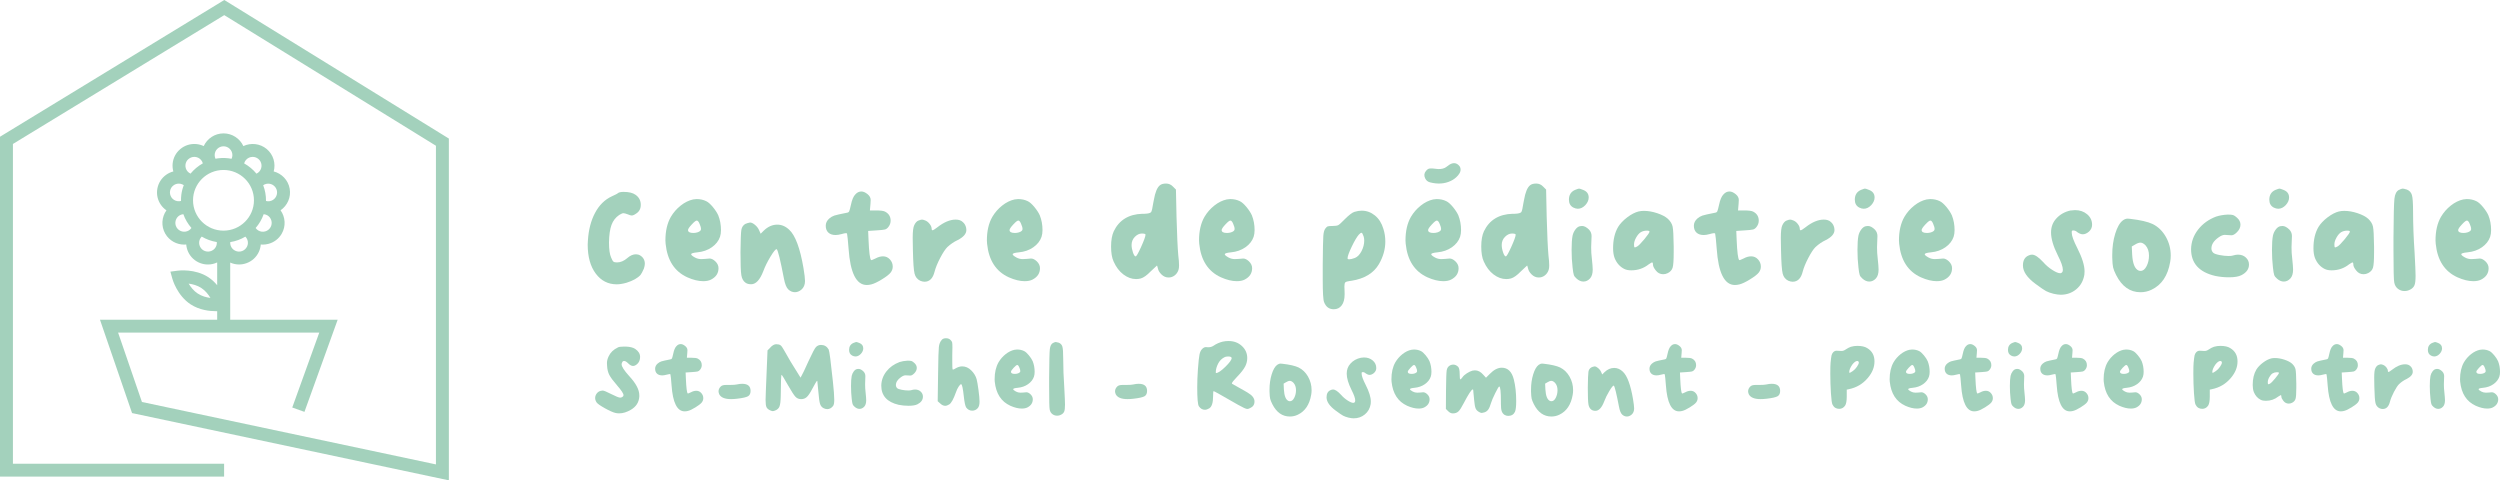 <svg xmlns="http://www.w3.org/2000/svg" id="Layer_2" data-name="Layer 2" viewBox="0 0 986.38 189.51"><defs><style>      .cls-1 {        fill: #a3d1bc;      }    </style></defs><g id="Calque_1" data-name="Calque 1"><g><path class="cls-1" d="M39.44,126.14l12.66,36.84,125,26.54V54.67L88.49,0,0,53.95v134.1h88.42v-5.08H5.1V56.8L88.48,5.97l83.52,51.53v125.73l-116-24.63-9.41-27.38h79.38l-10.66,29.56,4.81,1.72,13.11-36.36h-42.4v-22.54c1.12.5,2.3.75,3.49.75.99,0,1.99-.17,2.95-.52,2.16-.78,3.88-2.35,4.85-4.43.44-.94.69-1.94.77-2.94.27.03.53.05.8.05.75,0,1.5-.1,2.24-.3,2.22-.59,4.07-2.01,5.22-3.99,1.73-2.99,1.44-6.6-.45-9.25,2.68-1.85,4.2-5.13,3.6-8.53-.6-3.4-3.16-5.98-6.31-6.8.86-3.13-.1-6.62-2.75-8.84-2.66-2.22-6.28-2.55-9.22-1.16-1.36-2.95-4.35-5.01-7.82-5.01s-6.46,2.06-7.82,5.01c-.92-.43-1.91-.71-2.95-.8-2.29-.2-4.52.5-6.28,1.97-1.76,1.47-2.84,3.53-3.04,5.81-.09,1.03.01,2.05.28,3.03-.98.25-1.92.67-2.77,1.27-1.88,1.31-3.14,3.28-3.54,5.53-.4,2.25.11,4.53,1.42,6.4.6.85,1.34,1.57,2.17,2.14-1.89,2.65-2.18,6.25-.45,9.24,1.59,2.74,4.49,4.28,7.46,4.28.27,0,.53-.03.8-.05.08,1.01.33,2,.77,2.95.97,2.07,2.69,3.65,4.85,4.43.96.35,1.96.52,2.95.52,1.24,0,2.47-.27,3.63-.81,0,0,0,0,.01,0v8.99c-.94-1.13-2.07-2.23-3.45-3.14-5.29-3.48-11.84-2.64-12.11-2.61l-2.9.39.78,2.81c.07.27,1.88,6.59,7.17,10.07h0c3.52,2.32,7.61,2.72,10.02,2.72.18,0,.33,0,.49,0v3.38h-46.27ZM97.48,97.26c-.4.84-1.1,1.48-1.97,1.8-.88.32-1.83.28-2.67-.12-.85-.39-1.49-1.09-1.81-1.96-.18-.48-.23-.98-.19-1.46,2.15-.33,4.17-1.08,5.97-2.16.34.35.62.77.79,1.24.32.87.28,1.82-.12,2.66ZM106.72,89.69c-.47.81-1.22,1.38-2.12,1.62-.9.24-1.84.12-2.65-.35h0c-.45-.26-.81-.61-1.09-1,1.39-1.59,2.47-3.44,3.17-5.45.49.05.98.17,1.42.42,1.67.96,2.24,3.09,1.28,4.76ZM105.22,72.51c.2-.04.41-.05.61-.05,1.66,0,3.14,1.19,3.44,2.88.33,1.89-.94,3.7-2.84,4.03-.51.09-1.01.06-1.48-.07.03-2.2-.37-4.29-1.11-6.22.4-.28.86-.48,1.38-.57ZM97.02,63.14c.69-.82,1.68-1.24,2.68-1.24.79,0,1.59.27,2.24.81,1.48,1.23,1.67,3.44.43,4.91-.33.39-.73.69-1.18.9-1.34-1.64-3-3.01-4.86-4.05.13-.48.36-.94.69-1.33ZM88.19,57.72c1.93,0,3.5,1.56,3.5,3.48,0,.52-.12,1.01-.33,1.45-1.71-.33-3.5-.42-5.35-.18-.33.04-.66.11-.99.17-.2-.44-.32-.92-.32-1.44,0-1.92,1.57-3.48,3.5-3.48ZM74.43,62.71c.63-.53,1.42-.81,2.24-.81.1,0,.21,0,.31.01.93.08,1.77.52,2.37,1.23.33.4.55.85.68,1.31-1.86,1.04-3.51,2.42-4.86,4.06-.44-.21-.85-.5-1.19-.9-.6-.71-.89-1.61-.81-2.54.08-.93.52-1.77,1.24-2.36ZM67.68,77.93c-.53-.76-.74-1.69-.58-2.6.16-.92.67-1.71,1.44-2.25.59-.42,1.29-.63,2-.63.2,0,.41.02.61.05.51.09.96.29,1.36.56-.47,1.21-.8,2.47-.97,3.79-.11.83-.13,1.64-.12,2.44-.47.12-.98.16-1.49.07-.92-.16-1.72-.67-2.26-1.43ZM74.43,90.96c-1.67.96-3.81.39-4.78-1.27-.96-1.66-.39-3.8,1.28-4.76.44-.25.92-.38,1.41-.42.71,2.02,1.81,3.85,3.19,5.44-.29.41-.66.76-1.1,1.02ZM85.35,96.98c-.32.87-.96,1.57-1.81,1.96-.85.39-1.79.43-2.67.12-.88-.32-1.58-.96-1.97-1.8-.4-.84-.44-1.79-.12-2.66h0c.18-.48.46-.9.81-1.25,1.8,1.07,3.81,1.81,5.95,2.15.04.5-.01,1-.19,1.48ZM76.16,79.03c0-6.61,5.38-11.97,12.02-11.97s12.02,5.36,12.02,11.97-5.38,11.97-12.02,11.97-12.02-5.36-12.02-11.97ZM78.01,115.81c-1.6-1.05-2.77-2.55-3.58-3.91,1.57.21,3.42.68,5.02,1.74,1.61,1.05,2.77,2.56,3.58,3.91-1.57-.2-3.41-.68-5.02-1.74Z"></path><g><g><path class="cls-1" d="M243.65,76.32c.41-.41,1.2-.61,2.37-.61,2.09,0,3.67.38,4.74,1.15,1.38.97,2.06,2.29,2.06,3.97,0,1.53-.61,2.67-1.83,3.44-.71.51-1.3.76-1.76.76-.31,0-.82-.15-1.53-.46-.82-.31-1.4-.46-1.76-.46-.31,0-.84.23-1.61.69-1.43.97-2.45,2.28-3.06,3.94-.61,1.66-.94,3.96-.99,6.92,0,2.75.28,4.74.84,5.96.35.87.66,1.4.92,1.61.25.2.71.31,1.38.31,1.43,0,2.8-.59,4.13-1.76,1.12-.97,2.24-1.45,3.36-1.45.61,0,1.17.15,1.68.46,1.22.76,1.83,1.86,1.83,3.29,0,.51-.13,1.15-.38,1.91-.51,1.17-.94,1.99-1.3,2.45-1.12,1.27-2.98,2.32-5.58,3.13-1.48.41-2.75.61-3.82.61-3.41,0-6.18-1.41-8.29-4.24-2.11-2.83-3.17-6.64-3.17-11.43,0-.2.01-.48.04-.84.02-.36.04-.61.04-.76.26-4.23,1.2-7.87,2.83-10.93,1.63-3.06,3.82-5.22,6.57-6.5,1.43-.66,2.19-1.04,2.29-1.15Z"></path><path class="cls-1" d="M273.45,78.69c.61-.1,1.07-.15,1.38-.15,1.43,0,2.7.28,3.82.84.76.36,1.63,1.12,2.6,2.29.97,1.17,1.68,2.27,2.14,3.29.71,1.78,1.07,3.72,1.07,5.81,0,1.02-.13,1.91-.38,2.67-.56,1.63-1.64,3.01-3.25,4.13s-3.5,1.78-5.69,1.99c-1.63.15-2.44.41-2.44.76,0,.31.51.74,1.53,1.3.76.41,1.58.61,2.45.61.61,0,1.12-.02,1.53-.08,1.02-.1,1.61-.15,1.76-.15.71,0,1.45.36,2.22,1.07.87.82,1.3,1.73,1.3,2.75,0,1.99-.99,3.49-2.98,4.51-.82.41-1.83.61-3.06.61-1.89,0-3.98-.51-6.27-1.53-5.04-2.29-7.9-6.7-8.56-13.22-.05-.25-.08-.69-.08-1.3,0-3.72.71-6.83,2.14-9.32,1.02-1.73,2.32-3.22,3.9-4.47,1.58-1.25,3.21-2.05,4.89-2.41ZM276.05,88.4c-.36-.92-.74-1.38-1.15-1.38-.36,0-1.02.52-1.99,1.57-.97,1.04-1.45,1.77-1.45,2.18,0,.76.71,1.15,2.14,1.15.51,0,1.02-.08,1.53-.23.97-.31,1.45-.74,1.45-1.3s-.18-1.22-.53-1.99Z"></path><path class="cls-1" d="M294.16,88.32c.41-.2.99-.38,1.76-.53.56,0,1.21.31,1.95.92.74.61,1.29,1.33,1.64,2.14l.61,1.37,1.22-1.22c1.63-1.58,3.41-2.37,5.35-2.37,1.73,0,3.31.69,4.74,2.06,2.39,2.24,4.25,7.26,5.58,15.05.41,2.45.61,4.15.61,5.12,0,1.48-.49,2.63-1.45,3.44-.82.66-1.66.99-2.52.99-.97,0-1.83-.36-2.6-1.07-.76-.71-1.35-2.16-1.76-4.36-1.38-7.18-2.32-11.03-2.83-11.54h-.08c-.41,0-1.21.99-2.41,2.98-1.2,1.99-2.13,3.87-2.79,5.65-1.33,3.47-2.93,5.2-4.82,5.2-.92,0-1.66-.2-2.22-.61-.87-.61-1.41-1.59-1.64-2.94-.23-1.35-.34-4.37-.34-9.06.05-4.79.16-7.73.34-8.83.18-1.09.73-1.9,1.64-2.41Z"></path><path class="cls-1" d="M337.49,76.7c.66-.76,1.45-1.15,2.37-1.15.76,0,1.58.36,2.45,1.07.81.66,1.22,1.43,1.22,2.29,0,.1-.01.32-.04.65-.03.33-.04.6-.04.8l-.23,2.67h2.52c1.68,0,2.83.15,3.44.46,1.48.76,2.22,1.96,2.22,3.59,0,.92-.31,1.76-.92,2.52-.41.51-.85.83-1.34.95-.48.13-1.54.24-3.17.34l-3.44.23.15,3.52c.2,4.84.54,7.49.99,7.95.05.15.64-.05,1.76-.61,1.02-.56,2.01-.84,2.98-.84,1.07,0,1.97.41,2.71,1.22.74.82,1.11,1.76,1.11,2.83,0,.87-.28,1.66-.84,2.37-.56.71-1.71,1.61-3.44,2.67s-3.13,1.73-4.2,1.99c-.61.15-1.2.23-1.76.23-4.13,0-6.52-4.76-7.18-14.29-.26-3.36-.46-5.35-.61-5.96-.05-.31-.76-.25-2.14.15-.92.26-1.71.38-2.37.38-1.22,0-2.18-.32-2.86-.96-.69-.64-1.03-1.54-1.03-2.71,0-1.07.46-2.01,1.37-2.83.66-.56,1.34-.95,2.03-1.18s2.33-.6,4.93-1.11c.46-.05.76-.24.92-.57s.38-1.18.69-2.56c.41-1.99.99-3.36,1.76-4.13Z"></path><path class="cls-1" d="M362.4,87.02c.61-.25,1.07-.38,1.38-.38s.76.13,1.37.38c.61.26,1.17.71,1.68,1.38.51.66.76,1.3.76,1.91,0,.36.1.54.31.54.31,0,.94-.38,1.91-1.15,2.6-2.04,5.02-3.06,7.26-3.06,1.22,0,2.16.33,2.83.99.66.56,1.1,1.33,1.3,2.29.05.2.08.48.08.84,0,1.48-1.15,2.8-3.44,3.97-1.43.66-2.78,1.58-4.05,2.75-.82.81-1.76,2.24-2.83,4.28-1.07,2.04-1.81,3.85-2.22,5.43-.66,2.65-1.99,3.97-3.97,3.97-.51,0-1.07-.13-1.68-.38-1.17-.56-1.92-1.5-2.25-2.83-.33-1.32-.55-4.38-.65-9.17-.05-1.38-.08-3.03-.08-4.97,0-2.5.2-4.15.61-4.97.46-.97,1.02-1.58,1.68-1.83Z"></path><path class="cls-1" d="M400.31,78.69c.61-.1,1.07-.15,1.38-.15,1.42,0,2.7.28,3.82.84.76.36,1.63,1.12,2.6,2.29.97,1.17,1.68,2.27,2.14,3.29.71,1.78,1.07,3.72,1.07,5.81,0,1.02-.13,1.91-.38,2.67-.56,1.63-1.64,3.01-3.25,4.13-1.6,1.12-3.5,1.78-5.69,1.99-1.63.15-2.45.41-2.45.76,0,.31.51.74,1.53,1.3.76.41,1.58.61,2.44.61.61,0,1.12-.02,1.53-.08,1.02-.1,1.6-.15,1.76-.15.71,0,1.45.36,2.22,1.07.87.82,1.3,1.73,1.3,2.75,0,1.99-.99,3.49-2.98,4.51-.82.41-1.83.61-3.06.61-1.89,0-3.97-.51-6.27-1.53-5.04-2.29-7.9-6.7-8.56-13.22-.05-.25-.08-.69-.08-1.3,0-3.72.71-6.83,2.14-9.32,1.02-1.73,2.32-3.22,3.9-4.47,1.58-1.25,3.21-2.05,4.89-2.41ZM402.91,88.4c-.36-.92-.74-1.38-1.15-1.38-.36,0-1.02.52-1.99,1.57-.97,1.04-1.45,1.77-1.45,2.18,0,.76.71,1.15,2.14,1.15.51,0,1.02-.08,1.53-.23.97-.31,1.45-.74,1.45-1.3s-.18-1.22-.54-1.99Z"></path><path class="cls-1" d="M457.62,73.11c.56-.46,1.38-.69,2.45-.69s1.99.41,2.75,1.22l1.15,1.15.23,10.78c.2,7.18.43,12.23.69,15.13.2,1.63.31,2.98.31,4.05,0,.71-.08,1.3-.23,1.76-.31.92-.82,1.64-1.53,2.18-.71.54-1.5.8-2.37.8-1.07,0-2.01-.41-2.83-1.22-.76-.76-1.22-1.53-1.37-2.29-.2-.81-.33-1.22-.38-1.22l-2.45,2.29c-1.53,1.58-2.85,2.52-3.97,2.83-.61.15-1.22.23-1.83.23-1.73,0-3.4-.61-5.01-1.83-1.61-1.22-2.89-2.93-3.86-5.12-.66-1.43-.99-3.39-.99-5.89s.36-4.51,1.07-6.04c2.14-4.43,5.91-6.72,11.31-6.88h.84c1.43-.05,2.29-.28,2.6-.69.25-.41.54-1.63.84-3.67l.23-1.15c.51-2.96,1.3-4.87,2.37-5.73ZM451.97,92.6c0-.31-.48-.46-1.45-.46s-1.89.43-2.75,1.3-1.3,1.94-1.3,3.21c0,.92.18,1.9.53,2.94.36,1.04.71,1.57,1.07,1.57.31,0,1.02-1.23,2.14-3.71,1.12-2.47,1.71-4.09,1.76-4.85Z"></path><path class="cls-1" d="M483.99,78.69c.61-.1,1.07-.15,1.38-.15,1.43,0,2.7.28,3.82.84.76.36,1.63,1.12,2.6,2.29.97,1.17,1.68,2.27,2.14,3.29.71,1.78,1.07,3.72,1.07,5.81,0,1.02-.13,1.91-.38,2.67-.56,1.63-1.64,3.01-3.25,4.13s-3.5,1.78-5.69,1.99c-1.63.15-2.44.41-2.44.76,0,.31.51.74,1.53,1.3.76.41,1.58.61,2.45.61.61,0,1.12-.02,1.53-.08,1.02-.1,1.61-.15,1.76-.15.71,0,1.45.36,2.22,1.07.87.82,1.3,1.73,1.3,2.75,0,1.99-.99,3.49-2.98,4.51-.82.41-1.83.61-3.06.61-1.89,0-3.98-.51-6.27-1.53-5.04-2.29-7.9-6.7-8.56-13.22-.05-.25-.08-.69-.08-1.3,0-3.72.71-6.83,2.14-9.32,1.02-1.73,2.32-3.22,3.9-4.47,1.58-1.25,3.21-2.05,4.89-2.41ZM486.59,88.4c-.36-.92-.74-1.38-1.15-1.38-.36,0-1.02.52-1.99,1.57-.97,1.04-1.45,1.77-1.45,2.18,0,.76.71,1.15,2.14,1.15.51,0,1.02-.08,1.53-.23.97-.31,1.45-.74,1.45-1.3s-.18-1.22-.53-1.99Z"></path><path class="cls-1" d="M534.43,83.58c1.02-.31,1.96-.46,2.83-.46,1.94,0,3.68.64,5.24,1.91,1.55,1.27,2.66,3.03,3.32,5.27.51,1.58.76,3.26.76,5.04,0,3.01-.84,5.96-2.52,8.87-2.09,3.57-5.71,5.76-10.85,6.57-.15,0-.37.03-.65.08-.28.05-.46.09-.54.11-.08.03-.22.05-.42.08-.2.03-.33.06-.38.11-.05.05-.14.1-.27.15-.13.05-.2.12-.23.19-.03.08-.06.15-.12.23-.05.08-.08.19-.08.34s-.01.31-.04.46c-.03.15-.04.33-.04.54,0,.15.01.52.04,1.11.02.59.04,1.08.04,1.49v.54c0,1.83-.38,3.26-1.15,4.28-.76,1.02-1.81,1.53-3.13,1.53-1.83,0-3.11-.94-3.82-2.83-.36-.87-.53-3.82-.53-8.87v-5.88c.05-6.22.13-10,.23-11.35.1-1.35.35-2.3.76-2.86.36-.51.7-.81,1.03-.92.33-.1.96-.15,1.87-.15,1.07,0,1.82-.11,2.25-.34.43-.23,1.26-.98,2.48-2.25,1.73-1.73,3.03-2.72,3.9-2.98ZM538.02,93.29c-.31-.97-.59-1.45-.84-1.45s-.61.26-1.07.76c-.76.87-1.69,2.45-2.79,4.74-1.1,2.29-1.64,3.82-1.64,4.59,0,.26.23.38.69.38.51,0,1.25-.18,2.22-.54,1.02-.41,1.88-1.3,2.6-2.67.71-1.37,1.07-2.78,1.07-4.2,0-.56-.08-1.09-.23-1.61Z"></path><path class="cls-1" d="M565.45,78.69c.61-.1,1.07-.15,1.38-.15,1.43,0,2.7.28,3.82.84.76.36,1.63,1.12,2.6,2.29.97,1.17,1.68,2.27,2.14,3.29.71,1.78,1.07,3.72,1.07,5.81,0,1.02-.13,1.91-.38,2.67-.56,1.63-1.64,3.01-3.25,4.13s-3.5,1.78-5.69,1.99c-1.63.15-2.44.41-2.44.76,0,.31.51.74,1.53,1.3.76.41,1.58.61,2.45.61.61,0,1.12-.02,1.53-.08,1.02-.1,1.61-.15,1.76-.15.71,0,1.45.36,2.22,1.07.87.82,1.3,1.73,1.3,2.75,0,1.99-.99,3.49-2.98,4.51-.82.41-1.83.61-3.06.61-1.89,0-3.98-.51-6.27-1.53-5.04-2.29-7.9-6.7-8.56-13.22-.05-.25-.08-.69-.08-1.3,0-3.72.71-6.83,2.14-9.32,1.02-1.73,2.32-3.22,3.9-4.47,1.58-1.25,3.21-2.05,4.89-2.41ZM568.05,88.4c-.36-.92-.74-1.38-1.15-1.38-.36,0-1.02.52-1.99,1.57-.97,1.04-1.45,1.77-1.45,2.18,0,.76.71,1.15,2.14,1.15.51,0,1.02-.08,1.53-.23.97-.31,1.45-.74,1.45-1.3s-.18-1.22-.53-1.99Z"></path><path class="cls-1" d="M603.67,73.11c.56-.46,1.38-.69,2.45-.69s1.99.41,2.75,1.22l1.15,1.15.23,10.78c.2,7.18.43,12.23.69,15.13.2,1.63.31,2.98.31,4.05,0,.71-.08,1.3-.23,1.76-.31.92-.82,1.64-1.53,2.18-.71.54-1.5.8-2.37.8-1.07,0-2.01-.41-2.83-1.22-.76-.76-1.22-1.53-1.38-2.29-.2-.81-.33-1.22-.38-1.22l-2.44,2.29c-1.53,1.58-2.85,2.52-3.97,2.83-.61.15-1.22.23-1.83.23-1.73,0-3.4-.61-5.01-1.83-1.61-1.22-2.89-2.93-3.86-5.12-.66-1.43-.99-3.39-.99-5.89s.36-4.51,1.07-6.04c2.14-4.43,5.91-6.72,11.31-6.88h.84c1.43-.05,2.29-.28,2.6-.69.26-.41.54-1.63.84-3.67l.23-1.15c.51-2.96,1.3-4.87,2.37-5.73ZM598.01,92.6c0-.31-.49-.46-1.45-.46s-1.89.43-2.75,1.3c-.87.87-1.3,1.94-1.3,3.21,0,.92.18,1.9.54,2.94.36,1.04.71,1.57,1.07,1.57.31,0,1.02-1.23,2.14-3.71,1.12-2.47,1.71-4.09,1.76-4.85Z"></path><path class="cls-1" d="M621.39,74.95c.92-.36,1.45-.54,1.61-.54.25,0,.81.18,1.68.54,1.43.56,2.14,1.55,2.14,2.98,0,1.02-.43,2.01-1.3,2.98-.92.97-1.91,1.45-2.98,1.45-.56,0-1.15-.15-1.76-.46-1.17-.61-1.76-1.65-1.76-3.13,0-1.83.79-3.11,2.37-3.82ZM623.46,89.24c.2-.05.46-.08.76-.08.87,0,1.78.49,2.75,1.45.66.71.99,1.56.99,2.52,0,.76-.03,1.48-.08,2.14-.05.46-.08,1.22-.08,2.29,0,1.63.08,2.98.23,4.05.26,2.4.38,3.98.38,4.74,0,1.58-.36,2.75-1.07,3.52-.76.82-1.63,1.22-2.6,1.22-.92,0-1.81-.38-2.67-1.15-.56-.46-.93-.94-1.11-1.45-.18-.51-.34-1.5-.5-2.98-.26-2.19-.38-4.51-.38-6.95s.13-4.31.38-5.58c.2-.92.59-1.75,1.15-2.48s1.17-1.16,1.83-1.26Z"></path><path class="cls-1" d="M646.54,83.43c.61-.15,1.3-.23,2.06-.23,1.68,0,3.44.31,5.27.92s3.24,1.35,4.2,2.22c1.02.97,1.64,2,1.87,3.1.23,1.1.37,3.71.42,7.83v2.29c0,3.11-.14,5.12-.42,6.04-.28.92-.9,1.63-1.87,2.14-.61.31-1.22.46-1.83.46-1.22,0-2.22-.51-2.98-1.53-.71-.92-1.07-1.65-1.07-2.22,0-.61-.13-.92-.38-.92-.1,0-.53.26-1.3.76-1.99,1.58-4.28,2.37-6.88,2.37-1.12,0-2.04-.18-2.75-.54-1.73-.87-3.01-2.29-3.82-4.28-.41-1.07-.61-2.37-.61-3.9,0-3.36.66-6.16,1.99-8.41.81-1.32,2.01-2.58,3.59-3.78,1.58-1.2,3.08-1.97,4.51-2.33ZM649.75,91c-.87,0-1.66.2-2.37.61-.66.41-1.27,1.11-1.83,2.1-.56.99-.84,1.9-.84,2.71,0,.66.06,1.04.19,1.15.13.1.47,0,1.03-.31.56-.31,1.51-1.27,2.87-2.9,1.35-1.63,2.02-2.62,2.02-2.98,0-.25-.36-.38-1.07-.38Z"></path><path class="cls-1" d="M680.01,76.7c.66-.76,1.45-1.15,2.37-1.15.76,0,1.58.36,2.45,1.07.81.66,1.22,1.43,1.22,2.29,0,.1-.01.32-.04.65-.03.33-.04.6-.04.8l-.23,2.67h2.52c1.68,0,2.83.15,3.44.46,1.48.76,2.22,1.96,2.22,3.59,0,.92-.31,1.76-.92,2.52-.41.51-.85.83-1.34.95-.48.13-1.54.24-3.17.34l-3.44.23.15,3.52c.2,4.84.54,7.49.99,7.95.05.15.64-.05,1.76-.61,1.02-.56,2.01-.84,2.98-.84,1.07,0,1.97.41,2.71,1.22.74.82,1.11,1.76,1.11,2.83,0,.87-.28,1.66-.84,2.37-.56.71-1.71,1.61-3.44,2.67-1.73,1.07-3.13,1.73-4.2,1.99-.61.15-1.2.23-1.76.23-4.13,0-6.52-4.76-7.18-14.29-.26-3.36-.46-5.35-.61-5.96-.05-.31-.76-.25-2.14.15-.92.26-1.71.38-2.37.38-1.22,0-2.18-.32-2.86-.96-.69-.64-1.03-1.54-1.03-2.71,0-1.07.46-2.01,1.37-2.83.66-.56,1.34-.95,2.03-1.18s2.33-.6,4.93-1.11c.46-.05.76-.24.92-.57s.38-1.18.69-2.56c.41-1.99.99-3.36,1.76-4.13Z"></path><path class="cls-1" d="M704.92,87.02c.61-.25,1.07-.38,1.38-.38s.76.13,1.37.38c.61.26,1.17.71,1.68,1.38.51.66.76,1.3.76,1.91,0,.36.1.54.31.54.31,0,.94-.38,1.91-1.15,2.6-2.04,5.02-3.06,7.26-3.06,1.22,0,2.16.33,2.83.99.66.56,1.1,1.33,1.3,2.29.05.2.08.48.08.84,0,1.48-1.15,2.8-3.44,3.97-1.43.66-2.78,1.58-4.05,2.75-.82.81-1.76,2.24-2.83,4.28-1.07,2.04-1.81,3.85-2.22,5.43-.66,2.65-1.99,3.97-3.97,3.97-.51,0-1.07-.13-1.68-.38-1.17-.56-1.92-1.5-2.25-2.83-.33-1.32-.55-4.38-.65-9.17-.05-1.38-.08-3.03-.08-4.97,0-2.5.2-4.15.61-4.97.46-.97,1.02-1.58,1.68-1.83Z"></path><path class="cls-1" d="M734.19,74.95c.92-.36,1.45-.54,1.61-.54.25,0,.81.18,1.68.54,1.43.56,2.14,1.55,2.14,2.98,0,1.02-.43,2.01-1.3,2.98-.92.97-1.91,1.45-2.98,1.45-.56,0-1.15-.15-1.76-.46-1.17-.61-1.76-1.65-1.76-3.13,0-1.83.79-3.11,2.37-3.82ZM736.25,89.24c.2-.05.46-.08.76-.08.87,0,1.78.49,2.75,1.45.66.71.99,1.56.99,2.52,0,.76-.03,1.48-.08,2.14-.05.46-.08,1.22-.08,2.29,0,1.63.08,2.98.23,4.05.26,2.4.38,3.98.38,4.74,0,1.58-.36,2.75-1.07,3.52-.76.82-1.63,1.22-2.6,1.22-.92,0-1.81-.38-2.67-1.15-.56-.46-.93-.94-1.11-1.45-.18-.51-.34-1.5-.5-2.98-.26-2.19-.38-4.51-.38-6.95s.13-4.31.38-5.58c.2-.92.59-1.75,1.15-2.48s1.17-1.16,1.83-1.26Z"></path><path class="cls-1" d="M760.17,78.69c.61-.1,1.07-.15,1.38-.15,1.42,0,2.7.28,3.82.84.76.36,1.63,1.12,2.6,2.29.97,1.17,1.68,2.27,2.14,3.29.71,1.78,1.07,3.72,1.07,5.81,0,1.02-.13,1.91-.38,2.67-.56,1.63-1.64,3.01-3.25,4.13-1.6,1.12-3.5,1.78-5.69,1.99-1.63.15-2.45.41-2.45.76,0,.31.51.74,1.53,1.3.76.41,1.58.61,2.44.61.61,0,1.12-.02,1.53-.08,1.02-.1,1.6-.15,1.76-.15.71,0,1.45.36,2.22,1.07.87.82,1.3,1.73,1.3,2.75,0,1.99-.99,3.49-2.98,4.51-.82.41-1.83.61-3.06.61-1.89,0-3.97-.51-6.27-1.53-5.04-2.29-7.9-6.7-8.56-13.22-.05-.25-.08-.69-.08-1.3,0-3.72.71-6.83,2.14-9.32,1.02-1.73,2.32-3.22,3.9-4.47,1.58-1.25,3.21-2.05,4.89-2.41ZM762.77,88.4c-.36-.92-.74-1.38-1.15-1.38-.36,0-1.02.52-1.99,1.57-.97,1.04-1.45,1.77-1.45,2.18,0,.76.71,1.15,2.14,1.15.51,0,1.02-.08,1.53-.23.97-.31,1.45-.74,1.45-1.3s-.18-1.22-.54-1.99Z"></path><path class="cls-1" d="M817.03,83.05c.71-.1,1.27-.15,1.68-.15,1.89,0,3.48.55,4.78,1.64,1.3,1.1,1.95,2.48,1.95,4.16,0,1.02-.41,1.91-1.22,2.67-.82.71-1.63,1.07-2.45,1.07-.61,0-1.3-.25-2.06-.76-.56-.51-1.12-.76-1.68-.76-.41,0-.61.15-.61.46v.54c0,1.12.74,3.13,2.22,6.04,1.88,3.72,2.83,6.75,2.83,9.09,0,.61-.03,1.07-.08,1.37-.41,2.4-1.48,4.31-3.21,5.73-1.73,1.43-3.77,2.14-6.11,2.14-.76,0-1.71-.13-2.83-.38-1.22-.31-2.22-.66-2.98-1.07-.76-.41-2.14-1.35-4.13-2.83-3.31-2.44-4.97-4.86-4.97-7.26,0-2.04.76-3.36,2.29-3.97.41-.2.84-.31,1.3-.31,1.12,0,2.57.97,4.36,2.9,1.07,1.22,2.28,2.27,3.63,3.13,1.35.87,2.38,1.3,3.1,1.3.2,0,.33-.02.38-.08.46-.15.69-.59.69-1.3,0-1.17-.66-3.06-1.99-5.66-1.78-3.57-2.67-6.57-2.67-9.02,0-2.14.66-3.95,1.99-5.43,1.48-1.68,3.41-2.78,5.81-3.29Z"></path><path class="cls-1" d="M837.59,86.95c.61-.46,1.25-.69,1.91-.69.05,0,.19.01.42.04s.39.04.5.04c4.02.46,7,1.15,8.94,2.06,2.14,1.07,3.86,2.74,5.16,5.01,1.3,2.27,1.95,4.75,1.95,7.45,0,.87-.08,1.71-.23,2.52-.92,5.4-3.36,9.04-7.34,10.93-1.37.66-2.83.99-4.36.99-4.13,0-7.34-2.27-9.63-6.8-.61-1.22-1.01-2.22-1.18-2.98-.18-.76-.29-2.06-.34-3.9v-1.07c0-3,.39-5.8,1.18-8.37.79-2.57,1.8-4.32,3.02-5.23ZM846.53,96.8c-.71-.71-1.38-1.07-1.99-1.07s-1.33.26-2.14.76l-1.3.76.15,3.21c.2,3.52,1.04,5.61,2.52,6.27.2.1.48.15.84.15.92,0,1.69-.62,2.33-1.87.64-1.25.95-2.64.95-4.16,0-1.68-.46-3.03-1.37-4.05Z"></path><path class="cls-1" d="M874.5,85.42c1.22-.41,2.7-.66,4.43-.76,1.02,0,1.73.06,2.14.19.41.13.92.47,1.53,1.03.92.81,1.38,1.73,1.38,2.75,0,1.07-.46,2.06-1.38,2.98-.81.82-1.53,1.22-2.14,1.22-.51,0-.97-.02-1.37-.08-.36-.05-.79-.08-1.3-.08-.71,0-1.53.33-2.44.99-1.89,1.33-2.83,2.78-2.83,4.36,0,.66.23,1.22.69,1.68.36.36,1.18.66,2.48.92s2.51.38,3.63.38c.76,0,1.27-.05,1.53-.15.87-.26,1.58-.38,2.14-.38,1.27,0,2.32.38,3.13,1.15.81.76,1.22,1.68,1.22,2.75,0,1.78-.99,3.18-2.98,4.2-1.07.56-2.73.84-4.97.84-1.83,0-3.62-.18-5.35-.54-6.37-1.48-9.55-4.99-9.55-10.55.05-2.85.98-5.44,2.79-7.76,1.81-2.32,4.21-4.04,7.22-5.16Z"></path><path class="cls-1" d="M897.73,74.95c.92-.36,1.45-.54,1.61-.54.25,0,.81.18,1.68.54,1.43.56,2.14,1.55,2.14,2.98,0,1.02-.43,2.01-1.3,2.98-.92.97-1.91,1.45-2.98,1.45-.56,0-1.15-.15-1.76-.46-1.17-.61-1.76-1.65-1.76-3.13,0-1.83.79-3.11,2.37-3.82ZM899.79,89.24c.2-.05.46-.08.76-.08.87,0,1.78.49,2.75,1.45.66.71.99,1.56.99,2.52,0,.76-.03,1.48-.08,2.14-.05.46-.08,1.22-.08,2.29,0,1.63.08,2.98.23,4.05.26,2.4.38,3.98.38,4.74,0,1.58-.36,2.75-1.07,3.52-.76.82-1.63,1.22-2.6,1.22-.92,0-1.81-.38-2.67-1.15-.56-.46-.93-.94-1.11-1.45-.18-.51-.34-1.5-.5-2.98-.26-2.19-.38-4.51-.38-6.95s.13-4.31.38-5.58c.2-.92.59-1.75,1.15-2.48s1.17-1.16,1.83-1.26Z"></path><path class="cls-1" d="M922.87,83.43c.61-.15,1.3-.23,2.06-.23,1.68,0,3.44.31,5.27.92s3.24,1.35,4.2,2.22c1.02.97,1.64,2,1.87,3.1.23,1.1.37,3.71.42,7.83v2.29c0,3.11-.14,5.12-.42,6.04-.28.92-.9,1.63-1.87,2.14-.61.31-1.22.46-1.83.46-1.22,0-2.22-.51-2.98-1.53-.71-.92-1.07-1.65-1.07-2.22,0-.61-.13-.92-.38-.92-.1,0-.53.26-1.3.76-1.99,1.58-4.28,2.37-6.88,2.37-1.12,0-2.04-.18-2.75-.54-1.73-.87-3.01-2.29-3.82-4.28-.41-1.07-.61-2.37-.61-3.9,0-3.36.66-6.16,1.99-8.41.81-1.32,2.01-2.58,3.59-3.78,1.58-1.2,3.08-1.97,4.51-2.33ZM926.08,91c-.87,0-1.66.2-2.37.61-.66.41-1.27,1.11-1.83,2.1-.56.99-.84,1.9-.84,2.71,0,.66.06,1.04.19,1.15.13.1.47,0,1.03-.31.56-.31,1.51-1.27,2.87-2.9,1.35-1.63,2.02-2.62,2.02-2.98,0-.25-.36-.38-1.07-.38Z"></path><path class="cls-1" d="M946.49,74.95c.66-.36,1.17-.54,1.53-.54.2,0,.74.13,1.61.38,1.02.41,1.68,1.12,1.99,2.14.31,1.02.46,3.21.46,6.57,0,4.89.2,10.34.61,16.35.25,4.59.38,7.57.38,8.94,0,1.78-.14,3.02-.42,3.71s-.78,1.24-1.49,1.64c-.76.46-1.58.69-2.45.69-.97,0-1.83-.29-2.6-.88-.76-.59-1.25-1.41-1.45-2.48-.2-.81-.31-5.09-.31-12.84v-4.59c.05-8.66.18-13.88.38-15.67.2-1.78.79-2.93,1.76-3.44Z"></path><path class="cls-1" d="M971.86,78.69c.61-.1,1.07-.15,1.38-.15,1.43,0,2.7.28,3.82.84.76.36,1.63,1.12,2.6,2.29.97,1.17,1.68,2.27,2.14,3.29.71,1.78,1.07,3.72,1.07,5.81,0,1.02-.13,1.91-.38,2.67-.56,1.63-1.64,3.01-3.25,4.13-1.61,1.12-3.5,1.78-5.69,1.99-1.63.15-2.45.41-2.45.76,0,.31.51.74,1.53,1.3.76.41,1.58.61,2.45.61.61,0,1.12-.02,1.53-.08,1.02-.1,1.61-.15,1.76-.15.71,0,1.45.36,2.22,1.07.87.82,1.3,1.73,1.3,2.75,0,1.99-.99,3.49-2.98,4.51-.82.41-1.83.61-3.06.61-1.89,0-3.97-.51-6.27-1.53-5.04-2.29-7.9-6.7-8.56-13.22-.05-.25-.08-.69-.08-1.3,0-3.72.71-6.83,2.14-9.32,1.02-1.73,2.32-3.22,3.9-4.47,1.58-1.25,3.21-2.05,4.89-2.41ZM974.46,88.4c-.36-.92-.74-1.38-1.15-1.38-.36,0-1.02.52-1.99,1.57-.97,1.04-1.45,1.77-1.45,2.18,0,.76.71,1.15,2.14,1.15.51,0,1.02-.08,1.53-.23.97-.31,1.45-.74,1.45-1.3s-.18-1.22-.53-1.99Z"></path></g><g><path class="cls-1" d="M243.75,137.08c.44-.22,1.21-.33,2.31-.33h.99c1.54.07,2.71.37,3.52.88,1.32.88,1.98,1.94,1.98,3.19,0,.29-.02.51-.05.66-.11.84-.46,1.54-1.04,2.09-.59.55-1.15.82-1.7.82-.59,0-1.23-.35-1.92-1.04-.62-.62-1.15-.93-1.59-.93-.37,0-.62.18-.77.55-.15.29-.22.55-.22.77,0,.88.99,2.42,2.97,4.62,2.67,2.86,4.01,5.39,4.01,7.58v.55c-.15,2.24-1.25,3.96-3.3,5.17-1.61.95-3.15,1.43-4.62,1.43-.51,0-1.01-.05-1.48-.16-.95-.22-2.34-.83-4.15-1.84s-2.9-1.77-3.27-2.28c-.4-.59-.6-1.17-.6-1.76,0-.66.21-1.26.63-1.81.42-.55.96-.9,1.62-1.04.37-.07.6-.11.71-.11.44,0,1.52.44,3.24,1.32,1.94.99,3.17,1.48,3.68,1.48.33,0,.64-.11.93-.33.26-.18.38-.4.38-.66,0-.62-.86-1.92-2.58-3.9-1.5-1.72-2.51-3.08-3.02-4.07-.51-.99-.81-2.18-.88-3.57,0-.15,0-.34-.03-.58-.02-.24-.03-.41-.03-.52,0-.84.22-1.72.66-2.64.7-1.54,1.91-2.71,3.63-3.52Z"></path><path class="cls-1" d="M266.89,136.58c.48-.55,1.04-.82,1.7-.82.55,0,1.14.26,1.76.77.59.48.88,1.03.88,1.65,0,.07,0,.23-.03.47-.02.24-.03.43-.03.58l-.16,1.92h1.81c1.21,0,2.03.11,2.47.33,1.06.55,1.59,1.41,1.59,2.58,0,.66-.22,1.26-.66,1.81-.29.37-.61.6-.96.69-.35.09-1.11.17-2.28.25l-2.47.16.11,2.53c.15,3.48.38,5.39.71,5.72.04.11.46-.04,1.26-.44.73-.4,1.45-.6,2.14-.6.77,0,1.42.29,1.95.88.53.59.8,1.26.8,2.03,0,.62-.2,1.19-.6,1.7-.4.51-1.23,1.15-2.47,1.92-1.25.77-2.25,1.25-3.02,1.43-.44.11-.86.16-1.26.16-2.97,0-4.69-3.43-5.17-10.28-.18-2.42-.33-3.85-.44-4.29-.04-.22-.55-.18-1.54.11-.66.18-1.23.27-1.7.27-.88,0-1.57-.23-2.06-.69s-.74-1.11-.74-1.95c0-.77.33-1.45.99-2.03.48-.4.96-.69,1.46-.85s1.68-.43,3.55-.8c.33-.04.55-.17.66-.41s.27-.85.49-1.84c.29-1.43.71-2.42,1.26-2.97Z"></path><path class="cls-1" d="M290.92,151.65c.62-.15,1.26-.22,1.92-.22,2.2,0,3.3.93,3.3,2.8,0,1.03-.34,1.73-1.02,2.12-.68.38-2.1.71-4.26.96-.88.11-1.69.16-2.42.16-2.46,0-4.01-.64-4.67-1.92-.18-.44-.27-.82-.27-1.15,0-.7.29-1.34.88-1.92.4-.4,1.08-.6,2.03-.6h1.54c1.32,0,2.31-.07,2.97-.22Z"></path><path class="cls-1" d="M304,137.02c.81-.81,1.56-1.21,2.25-1.21.77,0,1.34.14,1.7.41.37.27.82.91,1.37,1.9,1.43,2.64,3.46,6.03,6.1,10.17l.44.71.44-.82c.37-.59,1.26-2.47,2.69-5.66,1.5-3.26,2.49-5.13,2.97-5.61.55-.55,1.21-.82,1.98-.82,1.32,0,2.33.6,3.02,1.81.29.59.84,4.76,1.65,12.53.37,3.41.55,5.85.55,7.31,0,1.25-.16,2.07-.49,2.47-.66.81-1.41,1.21-2.25,1.21-.51,0-1.01-.13-1.48-.38-.66-.33-1.12-.88-1.37-1.65-.26-.77-.48-2.31-.66-4.62-.26-2.93-.4-4.42-.44-4.45l-.05-.05h-.05c-.15,0-.82,1.14-2.03,3.41-.77,1.47-1.46,2.47-2.06,3-.6.53-1.33.8-2.17.8-.92,0-1.67-.31-2.25-.93-.59-.62-1.52-2.05-2.8-4.29-1.58-2.78-2.46-4.23-2.64-4.34h-.05c-.18,0-.29,2.8-.33,8.41-.04,1.94-.2,3.29-.49,4.04-.29.75-.88,1.29-1.76,1.62-.4.15-.71.22-.93.22-.18,0-.53-.11-1.04-.33-.7-.33-1.16-.74-1.4-1.24-.24-.49-.36-1.46-.36-2.89,0-.4.04-1.59.11-3.57.07-1.39.22-4.95.44-10.66l.22-5.28,1.21-1.21Z"></path><path class="cls-1" d="M336.7,135.32c.66-.26,1.04-.38,1.15-.38.18,0,.59.13,1.21.38,1.03.4,1.54,1.12,1.54,2.14,0,.73-.31,1.45-.93,2.14-.66.7-1.37,1.04-2.14,1.04-.4,0-.82-.11-1.26-.33-.84-.44-1.26-1.19-1.26-2.25,0-1.32.57-2.24,1.7-2.75ZM338.19,145.6c.15-.04.33-.05.55-.05.62,0,1.28.35,1.98,1.04.48.51.71,1.12.71,1.81,0,.55-.02,1.06-.05,1.54-.04.33-.05.88-.05,1.65,0,1.17.05,2.14.16,2.91.18,1.72.27,2.86.27,3.41,0,1.14-.26,1.98-.77,2.53-.55.59-1.17.88-1.87.88-.66,0-1.3-.27-1.92-.82-.4-.33-.67-.68-.8-1.04-.13-.37-.25-1.08-.36-2.14-.18-1.58-.27-3.24-.27-5s.09-3.1.27-4.01c.15-.66.42-1.26.82-1.79.4-.53.84-.83,1.32-.91Z"></path><path class="cls-1" d="M354.9,142.85c.88-.29,1.94-.48,3.19-.55.73,0,1.25.05,1.54.14.29.09.66.34,1.1.74.66.59.99,1.25.99,1.98s-.33,1.48-.99,2.14c-.59.59-1.1.88-1.54.88-.37,0-.7-.02-.99-.05-.26-.04-.57-.05-.93-.05-.51,0-1.1.24-1.76.71-1.36.95-2.03,2-2.03,3.13,0,.48.16.88.49,1.21.26.26.85.48,1.79.66.93.18,1.8.27,2.61.27.55,0,.92-.04,1.1-.11.62-.18,1.14-.27,1.54-.27.92,0,1.67.27,2.25.82.59.55.88,1.21.88,1.98,0,1.28-.71,2.29-2.14,3.02-.77.4-1.96.6-3.57.6-1.32,0-2.6-.13-3.85-.38-4.58-1.06-6.87-3.59-6.87-7.58.04-2.05.71-3.91,2.01-5.58,1.3-1.67,3.03-2.9,5.19-3.71Z"></path><path class="cls-1" d="M371.55,134.11c.37-.44.93-.66,1.7-.66s1.43.26,1.87.77c.29.29.48.59.55.88.07.29.11.97.11,2.03,0,.22,0,.66-.03,1.32-.02.66-.03,1.23-.03,1.7v2.2c0,2.09.04,3.21.11,3.35.11.22.49.11,1.15-.33.95-.55,1.83-.82,2.64-.82,1.32,0,2.51.52,3.57,1.57,1.06,1.04,1.78,2.21,2.14,3.49.22.84.47,2.27.74,4.29.27,2.02.41,3.54.41,4.56,0,1.21-.24,2.07-.71,2.58-.59.66-1.32.99-2.2.99-.95,0-1.74-.42-2.36-1.26-.37-.59-.68-2.02-.93-4.29-.33-3.15-.68-4.78-1.04-4.89h-.05c-.22,0-.54.32-.96.96-.42.64-.76,1.35-1.02,2.12-.99,2.78-1.89,4.42-2.69,4.89-.59.37-1.12.55-1.59.55-.66,0-1.3-.29-1.92-.88l-1.04-.93.16-11.1c.07-5.68.17-9.11.3-10.28.13-1.17.5-2.11,1.13-2.8Z"></path><path class="cls-1" d="M400.3,138.01c.44-.07.77-.11.99-.11,1.03,0,1.94.2,2.75.6.55.26,1.17.81,1.87,1.65.7.84,1.21,1.63,1.54,2.36.51,1.28.77,2.68.77,4.18,0,.73-.09,1.37-.27,1.92-.4,1.17-1.18,2.16-2.34,2.97-1.15.81-2.52,1.28-4.1,1.43-1.17.11-1.76.29-1.76.55,0,.22.37.53,1.1.93.55.29,1.14.44,1.76.44.44,0,.81-.02,1.1-.05.73-.07,1.15-.11,1.26-.11.51,0,1.04.26,1.59.77.62.59.93,1.25.93,1.98,0,1.43-.71,2.51-2.14,3.24-.59.29-1.32.44-2.2.44-1.36,0-2.86-.37-4.51-1.1-3.63-1.65-5.68-4.82-6.16-9.51-.04-.18-.05-.49-.05-.93,0-2.67.51-4.91,1.54-6.71.73-1.25,1.67-2.32,2.8-3.22,1.14-.9,2.31-1.47,3.52-1.73ZM402.17,144.99c-.26-.66-.53-.99-.82-.99-.26,0-.73.38-1.43,1.13-.7.75-1.04,1.27-1.04,1.57,0,.55.51.82,1.54.82.37,0,.73-.05,1.1-.16.7-.22,1.04-.53,1.04-.93s-.13-.88-.38-1.43Z"></path><path class="cls-1" d="M415.48,135.32c.48-.26.84-.38,1.1-.38.15,0,.53.09,1.15.27.73.29,1.21.81,1.43,1.54s.33,2.31.33,4.73c0,3.52.15,7.44.44,11.76.18,3.3.27,5.44.27,6.43,0,1.28-.1,2.17-.3,2.67-.2.49-.56.89-1.07,1.18-.55.33-1.14.49-1.76.49-.7,0-1.32-.21-1.87-.63-.55-.42-.9-1.02-1.04-1.79-.15-.59-.22-3.66-.22-9.24v-3.3c.04-6.23.13-9.98.27-11.27.15-1.28.57-2.11,1.26-2.47Z"></path><path class="cls-1" d="M447.36,151.65c.62-.15,1.26-.22,1.92-.22,2.2,0,3.3.93,3.3,2.8,0,1.03-.34,1.73-1.02,2.12-.68.38-2.1.71-4.26.96-.88.11-1.69.16-2.42.16-2.46,0-4.01-.64-4.67-1.92-.18-.44-.27-.82-.27-1.15,0-.7.29-1.34.88-1.92.4-.4,1.08-.6,2.03-.6h1.54c1.32,0,2.31-.07,2.97-.22Z"></path><path class="cls-1" d="M482.59,134.77c.62-.15,1.34-.22,2.14-.22,2.09,0,3.84.65,5.25,1.95,1.41,1.3,2.12,2.89,2.12,4.76,0,1.14-.26,2.22-.77,3.24-.62,1.21-1.69,2.58-3.19,4.12-1.39,1.43-2.09,2.31-2.09,2.64,0,.07.02.13.05.16.07.07,1.28.75,3.63,2.03,1.83.99,3.09,1.76,3.77,2.31.68.55,1.13,1.17,1.35,1.87.07.18.11.46.11.82,0,1.21-.59,2.07-1.76,2.58-.4.22-.77.33-1.1.33-.48,0-1.69-.55-3.63-1.65-6.23-3.59-9.44-5.39-9.62-5.39-.15,0-.22.68-.22,2.03,0,2.57-.51,4.16-1.54,4.78-.62.37-1.19.55-1.7.55-.95,0-1.74-.46-2.36-1.37-.44-.62-.66-3.13-.66-7.53,0-2.13.09-4.47.27-7.04.22-2.97.43-4.93.63-5.88.2-.95.54-1.67,1.02-2.14.48-.51.99-.77,1.54-.77.04,0,.13,0,.27.03.15.02.27.03.38.03h.38c.66,0,1.28-.18,1.87-.55,1.17-.81,2.45-1.37,3.85-1.7ZM485.89,141.09c-.11-.29-.57-.44-1.37-.44-.62,0-1.12.11-1.48.33-1.03.55-1.81,1.34-2.36,2.36-.66,1.25-.99,2.44-.99,3.57,0,.18.04.27.11.27.77,0,1.99-.82,3.66-2.45,1.67-1.63,2.5-2.79,2.5-3.49l-.05-.05v-.11Z"></path><path class="cls-1" d="M503.92,143.95c.44-.33.9-.49,1.37-.49.04,0,.14,0,.3.03.16.02.28.03.36.03,2.89.33,5.04.82,6.43,1.48,1.54.77,2.78,1.97,3.71,3.6.93,1.63,1.4,3.42,1.4,5.36,0,.62-.05,1.23-.16,1.81-.66,3.88-2.42,6.5-5.28,7.86-.99.48-2.03.71-3.13.71-2.97,0-5.28-1.63-6.93-4.89-.44-.88-.72-1.59-.85-2.14-.13-.55-.21-1.48-.25-2.8v-.77c0-2.16.28-4.17.85-6.02.57-1.85,1.29-3.11,2.17-3.77ZM510.35,151.04c-.51-.51-.99-.77-1.43-.77s-.95.18-1.54.55l-.93.55.11,2.31c.15,2.53.75,4.03,1.81,4.51.15.07.35.11.6.11.66,0,1.22-.45,1.68-1.35.46-.9.69-1.9.69-3,0-1.21-.33-2.18-.99-2.91Z"></path><path class="cls-1" d="M536.96,141.15c.51-.07.92-.11,1.21-.11,1.36,0,2.5.39,3.44,1.18.93.79,1.4,1.79,1.4,3,0,.73-.29,1.37-.88,1.92-.59.51-1.17.77-1.76.77-.44,0-.93-.18-1.48-.55-.4-.37-.81-.55-1.21-.55-.29,0-.44.11-.44.33v.38c0,.81.53,2.25,1.59,4.34,1.36,2.67,2.03,4.86,2.03,6.54,0,.44-.02.77-.05.99-.29,1.72-1.06,3.1-2.31,4.12-1.25,1.03-2.71,1.54-4.4,1.54-.55,0-1.23-.09-2.03-.27-.88-.22-1.59-.48-2.14-.77-.55-.29-1.54-.97-2.97-2.03-2.38-1.76-3.57-3.5-3.57-5.22,0-1.47.55-2.42,1.65-2.86.29-.15.6-.22.93-.22.81,0,1.85.7,3.13,2.09.77.88,1.64,1.63,2.61,2.25s1.71.93,2.23.93c.15,0,.24-.02.27-.05.33-.11.49-.42.49-.93,0-.84-.48-2.2-1.43-4.07-1.28-2.56-1.92-4.73-1.92-6.49,0-1.54.48-2.84,1.43-3.9,1.06-1.21,2.45-2,4.18-2.36Z"></path><path class="cls-1" d="M556.86,138.01c.44-.07.77-.11.99-.11,1.03,0,1.94.2,2.75.6.55.26,1.17.81,1.87,1.65.7.84,1.21,1.63,1.54,2.36.51,1.28.77,2.68.77,4.18,0,.73-.09,1.37-.27,1.92-.4,1.17-1.18,2.16-2.34,2.97-1.15.81-2.52,1.28-4.1,1.43-1.17.11-1.76.29-1.76.55,0,.22.37.53,1.1.93.55.29,1.14.44,1.76.44.44,0,.81-.02,1.1-.05.73-.07,1.15-.11,1.26-.11.51,0,1.04.26,1.59.77.62.59.93,1.25.93,1.98,0,1.43-.71,2.51-2.14,3.24-.59.29-1.32.44-2.2.44-1.36,0-2.86-.37-4.51-1.1-3.63-1.65-5.68-4.82-6.16-9.51-.04-.18-.05-.49-.05-.93,0-2.67.51-4.91,1.54-6.71.73-1.25,1.67-2.32,2.8-3.22,1.14-.9,2.31-1.47,3.52-1.73ZM558.73,144.99c-.26-.66-.53-.99-.82-.99-.26,0-.73.38-1.43,1.13-.7.75-1.04,1.27-1.04,1.57,0,.55.51.82,1.54.82.37,0,.73-.05,1.1-.16.7-.22,1.04-.53,1.04-.93s-.13-.88-.38-1.43Z"></path><path class="cls-1" d="M572.19,144.12c.44-.18.82-.27,1.15-.27.73,0,1.39.29,1.98.88.4.44.6,1.39.6,2.86s.09,2.09.27,2.09c.15,0,.42-.27.82-.82.37-.55.95-1.08,1.76-1.59.81-.51,1.54-.86,2.2-1.04.44-.07.77-.11.99-.11,1.17,0,2.25.57,3.24,1.7l1.1,1.21,1.48-1.48c1.61-1.65,3.19-2.47,4.73-2.47,2.42,0,4.01,1.56,4.78,4.67.62,2.42.93,5.26.93,8.52,0,2.09-.16,3.5-.49,4.23-.51,1.06-1.41,1.59-2.69,1.59-.51,0-1.01-.15-1.48-.44-.51-.37-.87-.85-1.07-1.46-.2-.6-.3-1.57-.3-2.89v-.71c0-4.07-.22-6.1-.66-6.1-.18,0-.71.87-1.57,2.61-.86,1.74-1.42,3.05-1.68,3.93-.33,1.17-.7,2.03-1.1,2.58-.4.55-.92.92-1.54,1.1-.51.15-.84.22-.99.22-.29,0-.62-.11-.99-.33-.7-.37-1.17-.84-1.43-1.43-.26-.59-.46-1.69-.6-3.3-.04-.44-.08-.94-.14-1.51-.05-.57-.1-1.03-.14-1.4-.04-.37-.05-.6-.05-.71,0-.4-.07-.6-.22-.6-.48,0-1.67,1.81-3.57,5.44-.84,1.65-1.54,2.73-2.09,3.24-.55.51-1.25.77-2.09.77h-.16c-.62,0-1.23-.29-1.81-.88l-.88-.88.05-7.59c.04-4.18.13-6.72.27-7.64.15-.92.6-1.58,1.37-1.98Z"></path><path class="cls-1" d="M607.1,143.95c.44-.33.9-.49,1.37-.49.04,0,.14,0,.3.03.16.02.28.03.36.03,2.89.33,5.04.82,6.43,1.48,1.54.77,2.78,1.97,3.71,3.6.93,1.63,1.4,3.42,1.4,5.36,0,.62-.05,1.23-.16,1.81-.66,3.88-2.42,6.5-5.28,7.86-.99.48-2.03.71-3.13.71-2.97,0-5.28-1.63-6.93-4.89-.44-.88-.72-1.59-.85-2.14-.13-.55-.21-1.48-.25-2.8v-.77c0-2.16.28-4.17.85-6.02.57-1.85,1.29-3.11,2.17-3.77ZM613.53,151.04c-.51-.51-.99-.77-1.43-.77s-.95.18-1.54.55l-.93.55.11,2.31c.15,2.53.75,4.03,1.81,4.51.15.07.35.11.6.11.66,0,1.22-.45,1.68-1.35.46-.9.69-1.9.69-3,0-1.21-.33-2.18-.99-2.91Z"></path><path class="cls-1" d="M627.88,144.94c.29-.15.71-.27,1.26-.38.4,0,.87.22,1.4.66.53.44.93.95,1.18,1.54l.44.99.88-.88c1.17-1.14,2.45-1.7,3.85-1.7,1.25,0,2.38.49,3.41,1.48,1.72,1.61,3.06,5.22,4.01,10.83.29,1.76.44,2.99.44,3.68,0,1.06-.35,1.89-1.04,2.47-.59.48-1.19.71-1.81.71-.7,0-1.32-.26-1.87-.77-.55-.51-.97-1.56-1.26-3.13-.99-5.17-1.67-7.93-2.03-8.3h-.05c-.29,0-.87.71-1.73,2.14-.86,1.43-1.53,2.78-2.01,4.07-.95,2.49-2.11,3.74-3.46,3.74-.66,0-1.19-.15-1.59-.44-.62-.44-1.02-1.15-1.18-2.12-.16-.97-.25-3.14-.25-6.51.04-3.44.12-5.56.25-6.35.13-.79.52-1.36,1.18-1.73Z"></path><path class="cls-1" d="M659.21,136.58c.48-.55,1.04-.82,1.7-.82.55,0,1.14.26,1.76.77.59.48.88,1.03.88,1.65,0,.07,0,.23-.03.47-.02.24-.03.43-.03.58l-.16,1.92h1.81c1.21,0,2.03.11,2.47.33,1.06.55,1.59,1.41,1.59,2.58,0,.66-.22,1.26-.66,1.81-.29.37-.61.6-.96.69-.35.09-1.11.17-2.28.25l-2.47.16.11,2.53c.15,3.48.38,5.39.71,5.72.04.11.46-.04,1.26-.44.73-.4,1.45-.6,2.14-.6.77,0,1.42.29,1.95.88.53.59.8,1.26.8,2.03,0,.62-.2,1.19-.6,1.7-.4.51-1.23,1.15-2.47,1.92-1.25.77-2.25,1.25-3.02,1.43-.44.11-.86.16-1.26.16-2.97,0-4.69-3.43-5.17-10.28-.18-2.42-.33-3.85-.44-4.29-.04-.22-.55-.18-1.54.11-.66.18-1.23.27-1.7.27-.88,0-1.57-.23-2.06-.69s-.74-1.11-.74-1.95c0-.77.33-1.45.99-2.03.48-.4.96-.69,1.46-.85s1.68-.43,3.55-.8c.33-.04.55-.17.66-.41s.27-.85.49-1.84c.29-1.43.71-2.42,1.26-2.97Z"></path><path class="cls-1" d="M697.14,151.65c.62-.15,1.26-.22,1.92-.22,2.2,0,3.3.93,3.3,2.8,0,1.03-.34,1.73-1.02,2.12-.68.38-2.1.71-4.26.96-.88.11-1.69.16-2.42.16-2.45,0-4.01-.64-4.67-1.92-.18-.44-.27-.82-.27-1.15,0-.7.29-1.34.88-1.92.4-.4,1.08-.6,2.03-.6h1.54c1.32,0,2.31-.07,2.97-.22Z"></path><path class="cls-1" d="M730.4,136.8c.73-.22,1.54-.33,2.42-.33,1.69,0,2.99.29,3.9.88,1.91,1.14,2.86,2.88,2.86,5.22s-.86,4.43-2.58,6.49c-1.98,2.38-4.51,3.89-7.59,4.51l-.77.16v2.69c0,1.76-.22,2.97-.66,3.63-.59.84-1.36,1.26-2.31,1.26-1.21,0-2.09-.55-2.64-1.65-.26-.44-.47-1.93-.63-4.48-.16-2.55-.25-5.14-.25-7.78,0-2.09.04-3.52.11-4.29.15-1.47.27-2.43.38-2.89s.31-.85.6-1.18c.4-.44.86-.66,1.37-.66.4,0,.73.02.99.05.26.04.59.05.99.05.55,0,1.1-.2,1.65-.6.7-.48,1.41-.84,2.14-1.1ZM733.36,142.8c-.11-.26-.29-.38-.55-.38-.59,0-1.25.48-1.98,1.43-.81,1.17-1.21,2.16-1.21,2.97,0,.11.04.2.11.27.15.04.59-.2,1.32-.71.59-.4,1.13-.96,1.62-1.68s.74-1.27.74-1.68l-.05-.11v-.11Z"></path><path class="cls-1" d="M753.43,138.01c.44-.07.77-.11.99-.11,1.03,0,1.94.2,2.75.6.55.26,1.17.81,1.87,1.65.7.84,1.21,1.63,1.54,2.36.51,1.28.77,2.68.77,4.18,0,.73-.09,1.37-.27,1.92-.4,1.17-1.18,2.16-2.34,2.97s-2.52,1.28-4.1,1.43c-1.17.11-1.76.29-1.76.55,0,.22.37.53,1.1.93.55.29,1.14.44,1.76.44.44,0,.81-.02,1.1-.05.73-.07,1.15-.11,1.26-.11.51,0,1.04.26,1.59.77.62.59.93,1.25.93,1.98,0,1.43-.71,2.51-2.14,3.24-.59.29-1.32.44-2.2.44-1.36,0-2.86-.37-4.51-1.1-3.63-1.65-5.68-4.82-6.16-9.51-.04-.18-.05-.49-.05-.93,0-2.67.51-4.91,1.54-6.71.73-1.25,1.67-2.32,2.8-3.22,1.14-.9,2.31-1.47,3.52-1.73ZM755.3,144.99c-.26-.66-.53-.99-.82-.99-.26,0-.73.38-1.43,1.13-.7.75-1.04,1.27-1.04,1.57,0,.55.51.82,1.54.82.37,0,.73-.05,1.1-.16.7-.22,1.04-.53,1.04-.93s-.13-.88-.38-1.43Z"></path><path class="cls-1" d="M775.69,136.58c.48-.55,1.04-.82,1.7-.82.55,0,1.14.26,1.76.77.59.48.88,1.03.88,1.65,0,.07-.01.23-.03.47-.02.24-.03.43-.03.58l-.16,1.92h1.81c1.21,0,2.03.11,2.47.33,1.06.55,1.59,1.41,1.59,2.58,0,.66-.22,1.26-.66,1.81-.29.37-.61.6-.96.69-.35.09-1.11.17-2.28.25l-2.47.16.11,2.53c.15,3.48.38,5.39.71,5.72.04.11.46-.04,1.26-.44.73-.4,1.45-.6,2.14-.6.77,0,1.42.29,1.95.88.53.59.8,1.26.8,2.03,0,.62-.2,1.19-.6,1.7s-1.23,1.15-2.47,1.92c-1.25.77-2.25,1.25-3.02,1.43-.44.11-.86.16-1.26.16-2.97,0-4.69-3.43-5.17-10.28-.18-2.42-.33-3.85-.44-4.29-.04-.22-.55-.18-1.54.11-.66.18-1.23.27-1.7.27-.88,0-1.57-.23-2.06-.69s-.74-1.11-.74-1.95c0-.77.33-1.45.99-2.03.48-.4.96-.69,1.46-.85s1.68-.43,3.55-.8c.33-.04.55-.17.66-.41s.27-.85.49-1.84c.29-1.43.71-2.42,1.26-2.97Z"></path><path class="cls-1" d="M793.94,135.32c.66-.26,1.04-.38,1.15-.38.18,0,.59.13,1.21.38,1.03.4,1.54,1.12,1.54,2.14,0,.73-.31,1.45-.93,2.14-.66.7-1.37,1.04-2.14,1.04-.4,0-.82-.11-1.26-.33-.84-.44-1.26-1.19-1.26-2.25,0-1.32.57-2.24,1.7-2.75ZM795.42,145.6c.15-.04.33-.05.55-.05.62,0,1.28.35,1.98,1.04.48.51.71,1.12.71,1.81,0,.55-.02,1.06-.05,1.54-.04.33-.05.88-.05,1.65,0,1.17.05,2.14.16,2.91.18,1.72.27,2.86.27,3.41,0,1.14-.26,1.98-.77,2.53-.55.59-1.17.88-1.87.88s-1.3-.27-1.92-.82c-.4-.33-.67-.68-.8-1.04-.13-.37-.25-1.08-.36-2.14-.18-1.58-.27-3.24-.27-5s.09-3.1.27-4.01c.15-.66.42-1.26.82-1.79.4-.53.84-.83,1.32-.91Z"></path><path class="cls-1" d="M813.4,136.58c.48-.55,1.04-.82,1.7-.82.55,0,1.14.26,1.76.77.59.48.88,1.03.88,1.65,0,.07,0,.23-.03.47-.02.24-.03.43-.03.58l-.16,1.92h1.81c1.21,0,2.03.11,2.47.33,1.06.55,1.59,1.41,1.59,2.58,0,.66-.22,1.26-.66,1.81-.29.37-.61.6-.96.69-.35.09-1.11.17-2.28.25l-2.47.16.11,2.53c.15,3.48.38,5.39.71,5.72.04.11.46-.04,1.26-.44.73-.4,1.45-.6,2.14-.6.77,0,1.42.29,1.95.88.53.59.8,1.26.8,2.03,0,.62-.2,1.19-.6,1.7-.4.51-1.23,1.15-2.47,1.92-1.25.77-2.25,1.25-3.02,1.43-.44.11-.86.16-1.26.16-2.97,0-4.69-3.43-5.17-10.28-.18-2.42-.33-3.85-.44-4.29-.04-.22-.55-.18-1.54.11-.66.18-1.23.27-1.7.27-.88,0-1.57-.23-2.06-.69s-.74-1.11-.74-1.95c0-.77.33-1.45.99-2.03.48-.4.96-.69,1.46-.85s1.68-.43,3.55-.8c.33-.04.55-.17.66-.41s.27-.85.49-1.84c.29-1.43.71-2.42,1.26-2.97Z"></path><path class="cls-1" d="M837.86,138.01c.44-.07.77-.11.99-.11,1.03,0,1.94.2,2.75.6.55.26,1.17.81,1.87,1.65.7.84,1.21,1.63,1.54,2.36.51,1.28.77,2.68.77,4.18,0,.73-.09,1.37-.27,1.92-.4,1.17-1.18,2.16-2.34,2.97s-2.52,1.28-4.1,1.43c-1.17.11-1.76.29-1.76.55,0,.22.37.53,1.1.93.55.29,1.14.44,1.76.44.44,0,.81-.02,1.1-.05.73-.07,1.15-.11,1.26-.11.51,0,1.04.26,1.59.77.62.59.93,1.25.93,1.98,0,1.43-.71,2.51-2.14,3.24-.59.29-1.32.44-2.2.44-1.36,0-2.86-.37-4.51-1.1-3.63-1.65-5.68-4.82-6.16-9.51-.04-.18-.05-.49-.05-.93,0-2.67.51-4.91,1.54-6.71.73-1.25,1.67-2.32,2.8-3.22,1.14-.9,2.31-1.47,3.52-1.73ZM839.73,144.99c-.26-.66-.53-.99-.82-.99-.26,0-.73.38-1.43,1.13-.7.75-1.04,1.27-1.04,1.57,0,.55.51.82,1.54.82.37,0,.73-.05,1.1-.16.7-.22,1.04-.53,1.04-.93s-.13-.88-.38-1.43Z"></path><path class="cls-1" d="M873.64,136.8c.73-.22,1.54-.33,2.42-.33,1.69,0,2.99.29,3.9.88,1.91,1.14,2.86,2.88,2.86,5.22s-.86,4.43-2.58,6.49c-1.98,2.38-4.51,3.89-7.59,4.51l-.77.16v2.69c0,1.76-.22,2.97-.66,3.63-.59.84-1.36,1.26-2.31,1.26-1.21,0-2.09-.55-2.64-1.65-.26-.44-.47-1.93-.63-4.48-.16-2.55-.25-5.14-.25-7.78,0-2.09.04-3.52.11-4.29.15-1.47.27-2.43.38-2.89s.31-.85.6-1.18c.4-.44.86-.66,1.37-.66.4,0,.73.02.99.05s.59.05.99.05c.55,0,1.1-.2,1.65-.6.7-.48,1.41-.84,2.14-1.1ZM876.61,142.8c-.11-.26-.29-.38-.55-.38-.59,0-1.25.48-1.98,1.43-.81,1.17-1.21,2.16-1.21,2.97,0,.11.04.2.11.27.15.04.59-.2,1.32-.71.59-.4,1.13-.96,1.62-1.68.49-.71.74-1.27.74-1.68l-.05-.11v-.11Z"></path><path class="cls-1" d="M896.07,141.42c.44-.11.93-.16,1.48-.16,1.21,0,2.47.22,3.79.66,1.32.44,2.33.97,3.02,1.59.73.7,1.18,1.44,1.35,2.23.16.79.27,2.67.3,5.64v1.65c0,2.24-.1,3.68-.3,4.34s-.65,1.17-1.35,1.54c-.44.22-.88.33-1.32.33-.88,0-1.59-.37-2.14-1.1-.51-.66-.77-1.19-.77-1.59,0-.44-.09-.66-.27-.66-.07,0-.38.18-.93.55-1.43,1.14-3.08,1.7-4.95,1.7-.81,0-1.47-.13-1.98-.38-1.25-.62-2.16-1.65-2.75-3.08-.29-.77-.44-1.7-.44-2.8,0-2.42.48-4.43,1.43-6.05.59-.95,1.45-1.86,2.58-2.72,1.14-.86,2.22-1.42,3.24-1.68ZM898.38,146.86c-.62,0-1.19.15-1.7.44-.48.29-.92.8-1.32,1.51-.4.71-.6,1.37-.6,1.95,0,.48.04.75.14.82.09.07.34,0,.74-.22s1.09-.92,2.06-2.09c.97-1.17,1.46-1.89,1.46-2.14,0-.18-.26-.27-.77-.27Z"></path><path class="cls-1" d="M920.31,136.58c.48-.55,1.04-.82,1.7-.82.55,0,1.14.26,1.76.77.59.48.88,1.03.88,1.65,0,.07,0,.23-.03.47-.02.24-.03.43-.03.58l-.16,1.92h1.81c1.21,0,2.03.11,2.47.33,1.06.55,1.59,1.41,1.59,2.58,0,.66-.22,1.26-.66,1.81-.29.37-.62.6-.96.69-.35.09-1.11.17-2.28.25l-2.47.16.11,2.53c.15,3.48.38,5.39.71,5.72.04.11.46-.04,1.26-.44.73-.4,1.45-.6,2.14-.6.77,0,1.42.29,1.95.88s.8,1.26.8,2.03c0,.62-.2,1.19-.6,1.7-.41.51-1.23,1.15-2.47,1.92s-2.25,1.25-3.02,1.43c-.44.11-.86.16-1.26.16-2.97,0-4.69-3.43-5.17-10.28-.18-2.42-.33-3.85-.44-4.29-.04-.22-.55-.18-1.54.11-.66.18-1.23.27-1.7.27-.88,0-1.57-.23-2.06-.69s-.74-1.11-.74-1.95c0-.77.33-1.45.99-2.03.48-.4.96-.69,1.46-.85s1.68-.43,3.55-.8c.33-.04.55-.17.66-.41s.27-.85.49-1.84c.29-1.43.71-2.42,1.26-2.97Z"></path><path class="cls-1" d="M938.4,144.01c.44-.18.77-.27.99-.27s.55.09.99.27.84.51,1.21.99c.37.48.55.93.55,1.37,0,.26.07.38.22.38.22,0,.68-.27,1.37-.82,1.87-1.47,3.61-2.2,5.22-2.2.88,0,1.56.24,2.03.71.48.4.79.95.93,1.65.04.15.05.35.05.6,0,1.06-.82,2.02-2.47,2.86-1.03.48-2,1.14-2.91,1.98-.59.59-1.26,1.61-2.03,3.08-.77,1.47-1.3,2.77-1.59,3.9-.48,1.91-1.43,2.86-2.86,2.86-.37,0-.77-.09-1.21-.27-.84-.4-1.38-1.08-1.62-2.03-.24-.95-.39-3.15-.47-6.6-.04-.99-.05-2.18-.05-3.57,0-1.8.15-2.99.44-3.57.33-.7.73-1.14,1.21-1.32Z"></path><path class="cls-1" d="M959.61,135.32c.66-.26,1.04-.38,1.15-.38.18,0,.59.13,1.21.38,1.03.4,1.54,1.12,1.54,2.14,0,.73-.31,1.45-.93,2.14-.66.7-1.37,1.04-2.14,1.04-.4,0-.82-.11-1.26-.33-.84-.44-1.26-1.19-1.26-2.25,0-1.32.57-2.24,1.7-2.75ZM961.1,145.6c.15-.04.33-.05.55-.05.62,0,1.28.35,1.98,1.04.48.51.71,1.12.71,1.81,0,.55-.02,1.06-.05,1.54-.04.33-.05.88-.05,1.65,0,1.17.05,2.14.16,2.91.18,1.72.27,2.86.27,3.41,0,1.14-.26,1.98-.77,2.53-.55.59-1.17.88-1.87.88s-1.3-.27-1.92-.82c-.4-.33-.67-.68-.8-1.04-.13-.37-.25-1.08-.36-2.14-.18-1.58-.27-3.24-.27-5s.09-3.1.27-4.01c.15-.66.42-1.26.82-1.79.4-.53.84-.83,1.32-.91Z"></path><path class="cls-1" d="M978.47,138.01c.44-.07.77-.11.99-.11,1.03,0,1.94.2,2.75.6.55.26,1.17.81,1.87,1.65.7.84,1.21,1.63,1.54,2.36.51,1.28.77,2.68.77,4.18,0,.73-.09,1.37-.27,1.92-.4,1.17-1.18,2.16-2.34,2.97-1.15.81-2.52,1.28-4.09,1.43-1.17.11-1.76.29-1.76.55,0,.22.37.53,1.1.93.55.29,1.14.44,1.76.44.44,0,.81-.02,1.1-.05.73-.07,1.15-.11,1.26-.11.51,0,1.04.26,1.59.77.62.59.93,1.25.93,1.98,0,1.43-.71,2.51-2.14,3.24-.59.29-1.32.44-2.2.44-1.36,0-2.86-.37-4.51-1.1-3.63-1.65-5.68-4.82-6.16-9.51-.04-.18-.05-.49-.05-.93,0-2.67.51-4.91,1.54-6.71.73-1.25,1.67-2.32,2.8-3.22,1.14-.9,2.31-1.47,3.52-1.73ZM980.34,144.99c-.26-.66-.53-.99-.82-.99-.26,0-.73.38-1.43,1.13-.7.75-1.04,1.27-1.04,1.57,0,.55.51.82,1.54.82.37,0,.73-.05,1.1-.16.7-.22,1.04-.53,1.04-.93s-.13-.88-.38-1.43Z"></path></g><path class="cls-1" d="M575.55,65.22c.22.22.38.43.48.62.5,1.06.26,2.17-.73,3.33-.81.95-1.77,1.69-2.9,2.22-2.42,1.15-5.13,1.33-8.13.57-.91-.22-1.57-.75-1.98-1.62-.5-1.06-.39-2.03.33-2.89.3-.39.62-.66.95-.82.46-.22,1.39-.23,2.78-.04,1.49.23,2.71.12,3.67-.34.27-.13.7-.41,1.3-.86.35-.29.69-.51,1.02-.67,1.22-.58,2.3-.42,3.21.49Z"></path></g></g></g></svg>